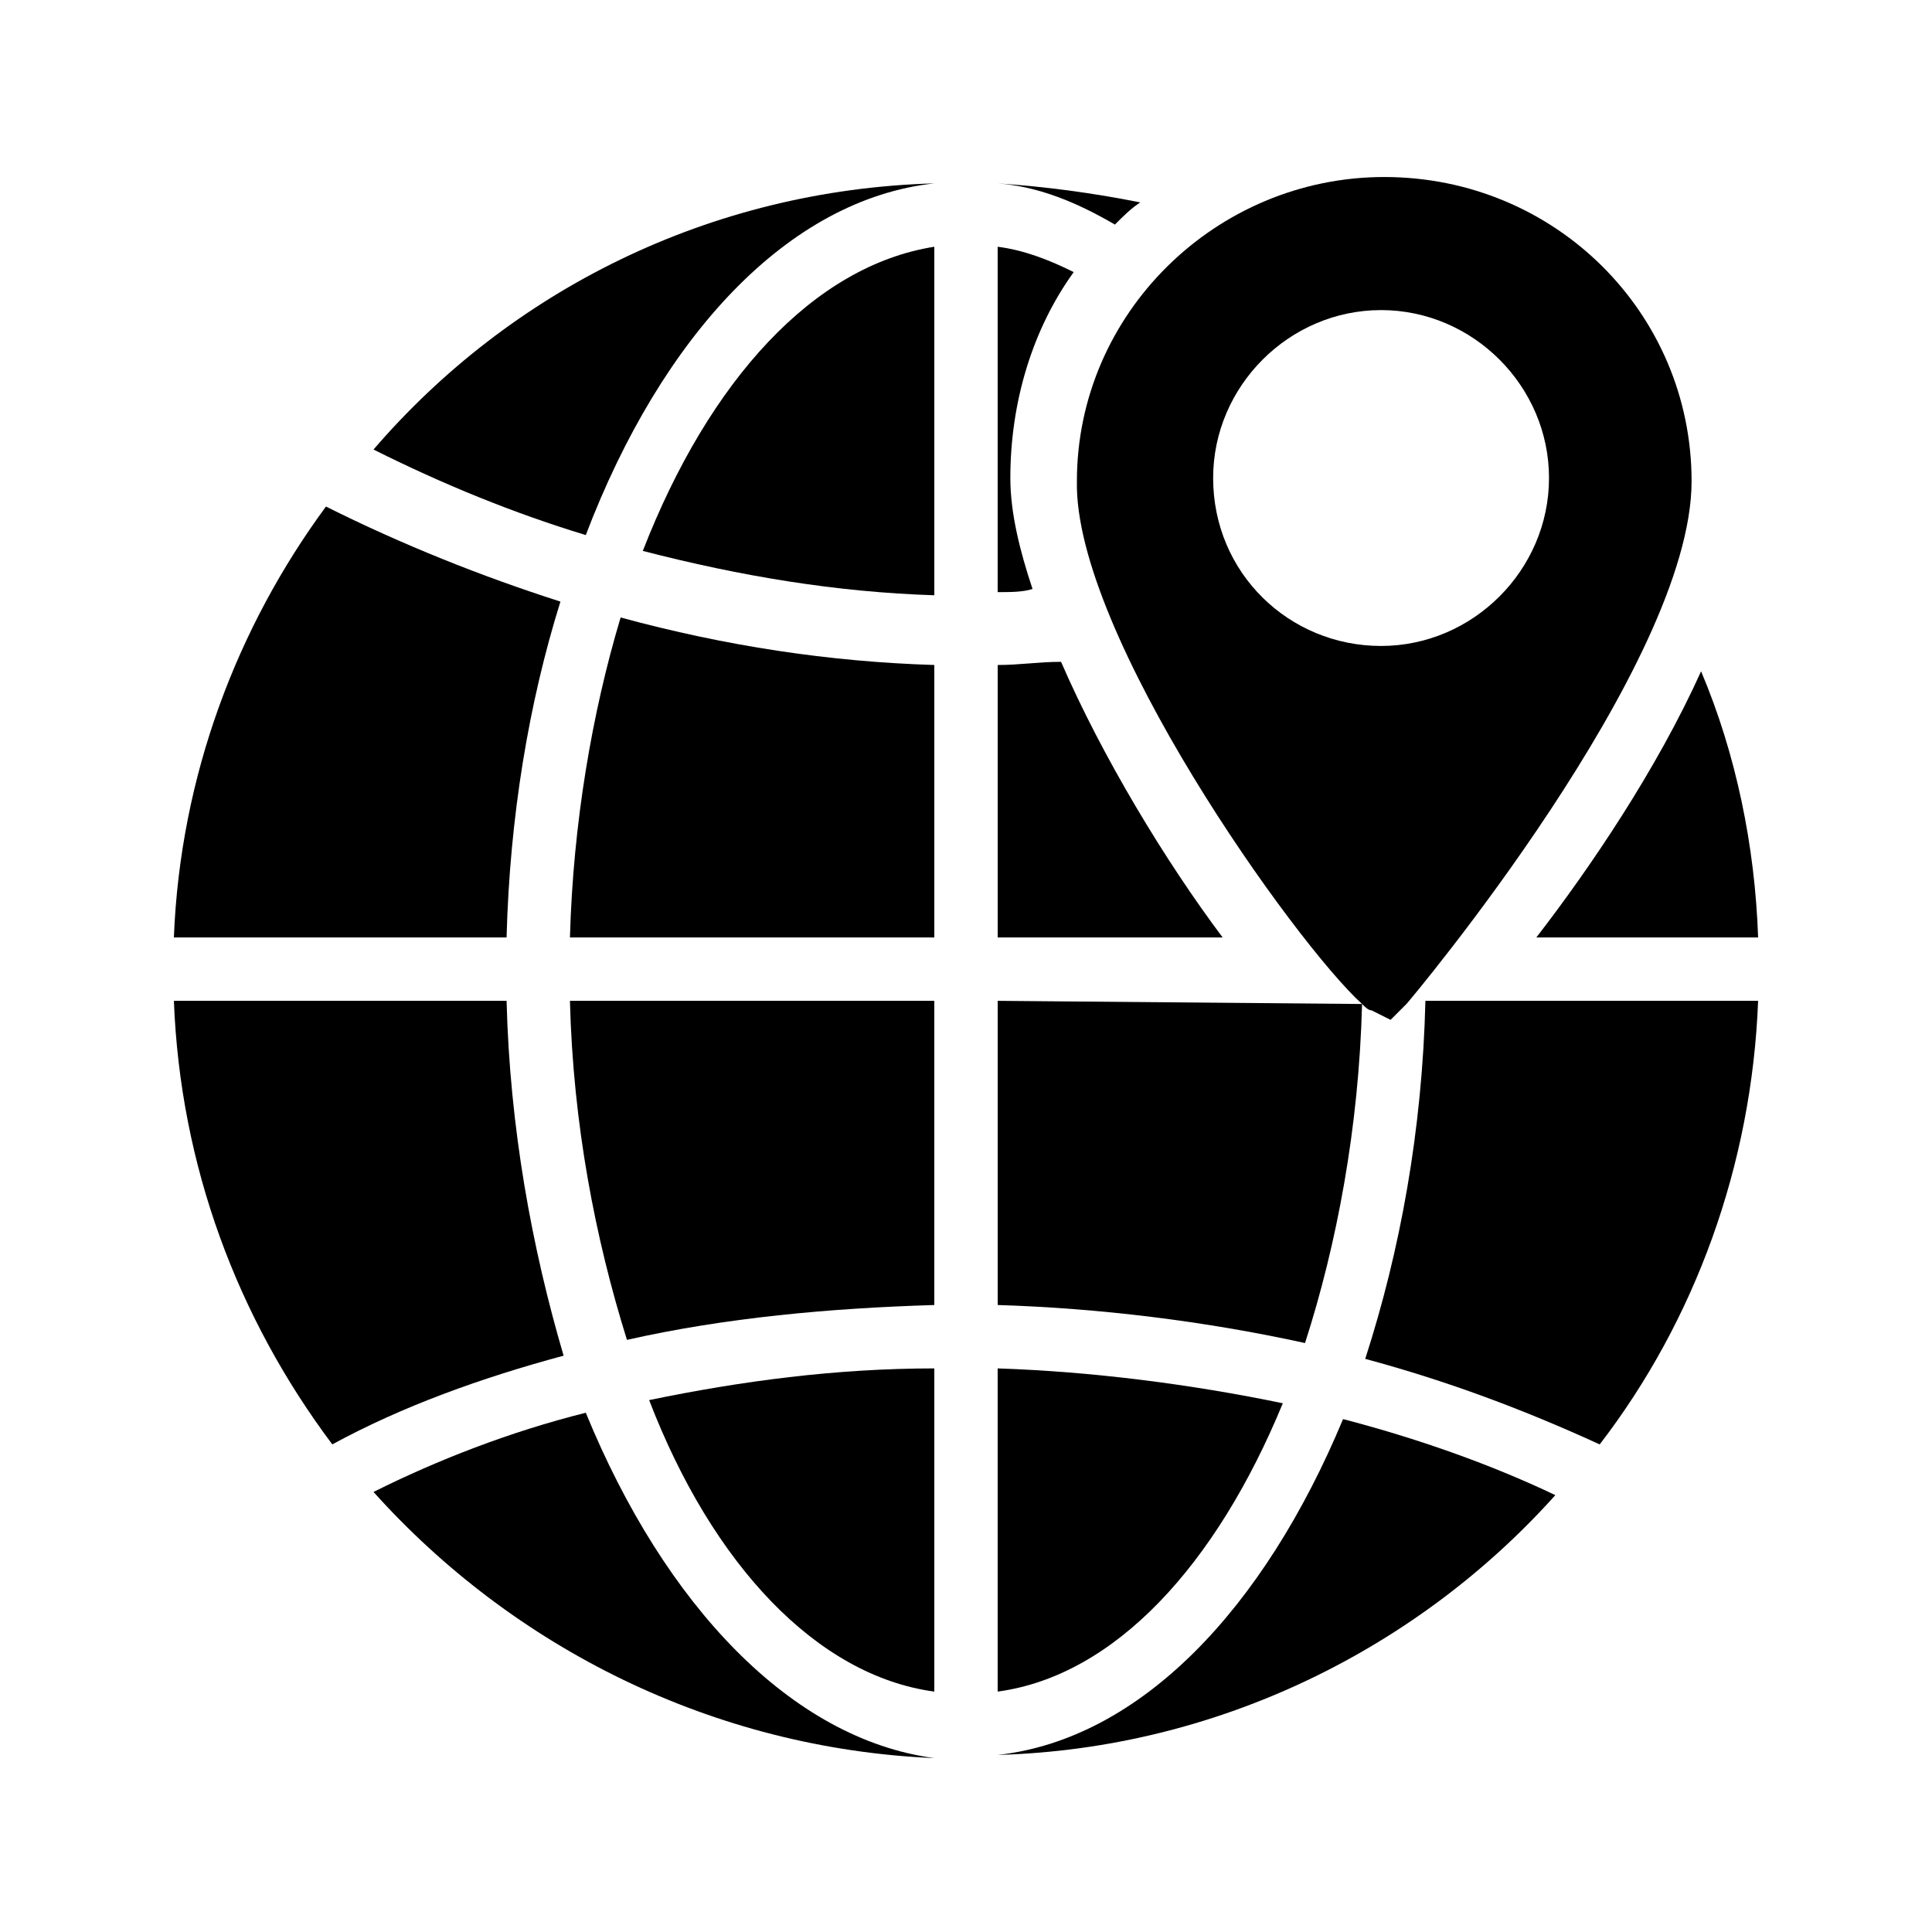 <?xml version="1.0" encoding="UTF-8"?>
<!-- Uploaded to: ICON Repo, www.iconrepo.com, Generator: ICON Repo Mixer Tools -->
<svg fill="#000000" width="800px" height="800px" version="1.1" viewBox="144 144 512 512" xmlns="http://www.w3.org/2000/svg">
 <g>
  <path d="m483.96 515.88c-24.352-5.039-50.383-8.398-75.57-9.238v85.648c31.07-4.199 57.938-33.586 75.57-76.41z"/>
  <path d="m314.35 290c26.031 6.719 51.219 10.914 77.25 11.754v-92.363c-31.906 5.039-59.617 35.266-77.25 80.609z"/>
  <path d="m391.6 592.29v-85.648c-26.031 0-51.219 3.359-75.57 8.398 16.793 43.664 44.504 73.051 75.57 77.25z"/>
  <path d="m310.15 499.08c26.031-5.879 53.738-8.398 81.449-9.238v-80.609h-96.562c0.84 32.75 6.715 62.977 15.113 89.848z"/>
  <path d="m295.04 392.44h96.562v-72.211c-27.711-0.84-55.418-5.039-83.129-12.594-7.559 25.188-12.594 54.574-13.434 84.805z"/>
  <path d="m292.52 303.43c-20.992-6.719-41.984-15.113-62.137-25.191-23.512 31.91-38.625 71.375-40.305 114.2h88.168c0.84-31.906 5.875-62.137 14.273-89.008z"/>
  <path d="m278.25 409.23h-88.168c1.68 43.664 16.793 83.969 41.984 117.55 18.473-10.078 39.465-17.633 61.297-23.512-8.398-28.547-14.273-60.453-15.113-94.043z"/>
  <path d="m299.24 518.39c-20.152 5.039-39.465 12.594-56.258 20.992 36.945 41.145 89.844 68.012 148.62 70.531-37.785-5.035-71.371-40.305-92.363-91.523z"/>
  <path d="m242.98 263.13c18.473 9.238 36.945 16.793 56.258 22.672 20.156-52.898 53.742-89.004 92.367-93.203-59.617 1.68-112.52 28.547-148.62 70.531z"/>
  <path d="m408.39 609.08c58.777-1.68 111.68-28.551 147.79-68.855-17.633-8.398-36.945-15.113-56.258-20.152-20.992 50.383-53.742 84.812-91.527 89.008z"/>
  <path d="m521.75 409.23c-0.84 34.426-6.719 66.336-15.953 94.883 21.832 5.879 41.984 13.434 62.137 22.672 25.191-32.746 40.305-73.891 41.984-117.55z"/>
  <path d="m504.96 410.07c0.84 0.84 1.68 1.68 2.519 1.68l5.039 2.519 4.199-4.199c0.84-0.84 75.57-89.848 75.57-138.55 0-44.504-36.105-80.609-81.449-80.609-44.504 0-81.449 36.105-81.449 80.609-0.84 40.305 57.938 122.59 75.57 138.55l-96.562-0.84v80.609c26.871 0.84 54.578 4.199 81.449 10.078 8.398-26.031 14.277-57.098 15.113-89.848zm-39.465-139.39c0-24.352 20.152-44.504 44.504-44.504 24.352 0 44.504 20.152 44.504 44.504s-20.152 44.504-44.504 44.504c-24.352 0-44.504-19.312-44.504-44.504z"/>
  <path d="m609.92 392.44c-0.84-24.352-5.879-48.703-15.113-70.535-11.754 26.031-29.391 52.059-43.664 70.535z"/>
  <path d="m425.19 319.39c-5.879 0-10.914 0.84-16.793 0.84v72.211h59.617c-15.113-20.152-31.906-47.863-42.824-73.051z"/>
  <path d="m446.18 197.64c-12.594-2.519-25.191-4.199-37.785-5.039 10.914 0.84 20.992 5.039 31.066 10.914 2.523-2.519 4.199-4.199 6.719-5.875z"/>
  <path d="m411.75 270.69c0-20.152 5.879-39.465 16.793-54.578-6.719-3.359-13.434-5.879-20.152-6.719v91.527c3.359 0 6.719 0 9.238-0.84-3.359-10.078-5.879-20.152-5.879-29.391z"/>
 </g>
</svg>